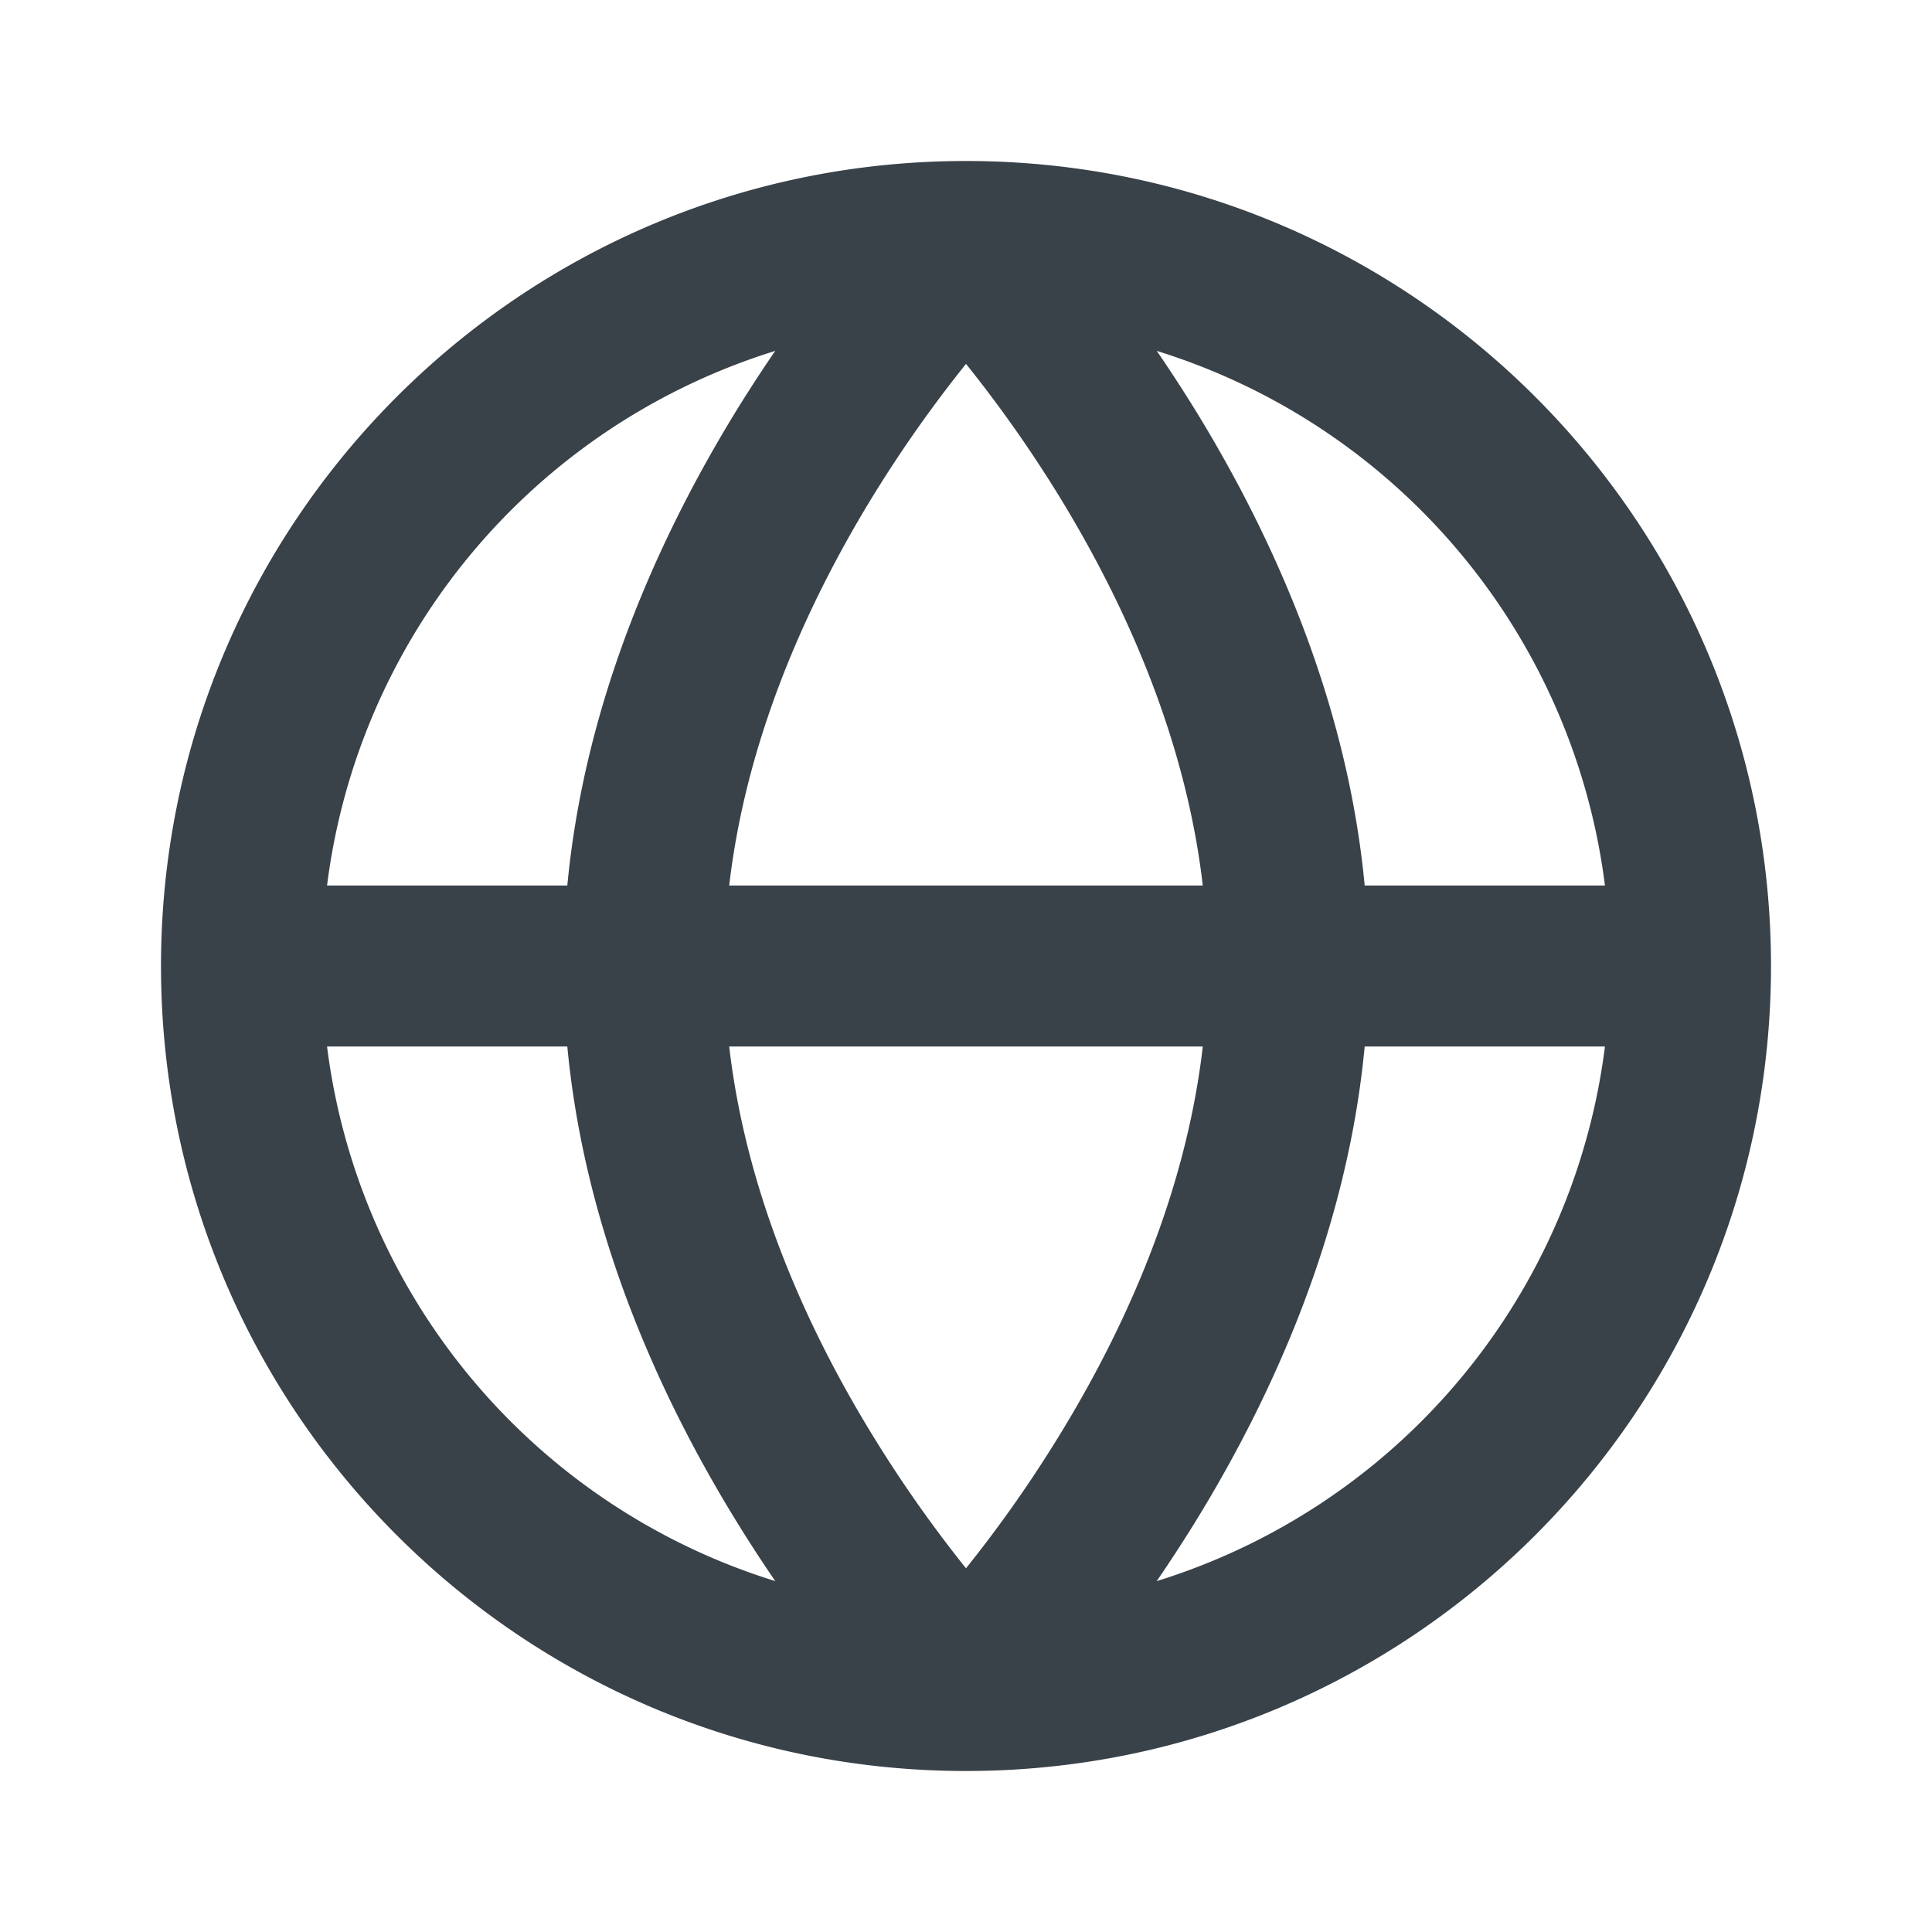 <svg width="24" height="24" fill="none" xmlns="http://www.w3.org/2000/svg"><path fill="#fff" d="M0 0h24v24H0z"/><path fill-rule="evenodd" clip-rule="evenodd" d="M12 4a8 8 0 1 0 0 16 8 8 0 0 0 0-16zM2 12C2 6.477 6.477 2 12 2s10 4.477 10 10-4.477 10-10 10S2 17.523 2 12z" fill="#394149"/><path fill-rule="evenodd" clip-rule="evenodd" d="M21 13H3v-2h18v2z" fill="#394149"/><path fill-rule="evenodd" clip-rule="evenodd" d="M11.293 20.293L12 21l.708.707.002-.002.003-.004.013-.013.04-.042a14.435 14.435 0 0 0 .63-.712c.397-.48.926-1.175 1.456-2.035C15.902 17.193 17 14.76 17 12c0-2.758-1.099-5.193-2.148-6.9a18.124 18.124 0 0 0-1.457-2.034 14.464 14.464 0 0 0-.629-.712l-.04-.042-.013-.013-.003-.004-.002-.001L12 3l-.707.707.004.005.026.027a12.618 12.618 0 0 1 .531.602 16.1 16.1 0 0 1 1.294 1.808C14.098 7.693 15 9.76 15 12c0 2.242-.901 4.307-1.852 5.85-.47.766-.941 1.384-1.293 1.81a12.525 12.525 0 0 1-.532.601l-.026.027-.005.005z" fill="#394149"/><path fill-rule="evenodd" clip-rule="evenodd" d="M12.707 20.293L12 21l-.708.707-.002-.002-.003-.004-.013-.013-.04-.042a14.435 14.435 0 0 1-.63-.712A18.122 18.122 0 0 1 9.149 18.9C8.098 17.193 7 14.76 7 12c0-2.758 1.099-5.193 2.148-6.9a18.12 18.12 0 0 1 1.457-2.034 14.464 14.464 0 0 1 .629-.712l.04-.042.013-.013.003-.004.002-.001L12 3l.707.707-.004.005-.026.027a12.618 12.618 0 0 0-.531.602 16.1 16.1 0 0 0-1.294 1.808C9.902 7.693 9 9.76 9 12c0 2.242.901 4.307 1.852 5.85.47.766.941 1.384 1.293 1.81a12.525 12.525 0 0 0 .532.601l.026.027.005.005z" fill="#394149"/></svg>